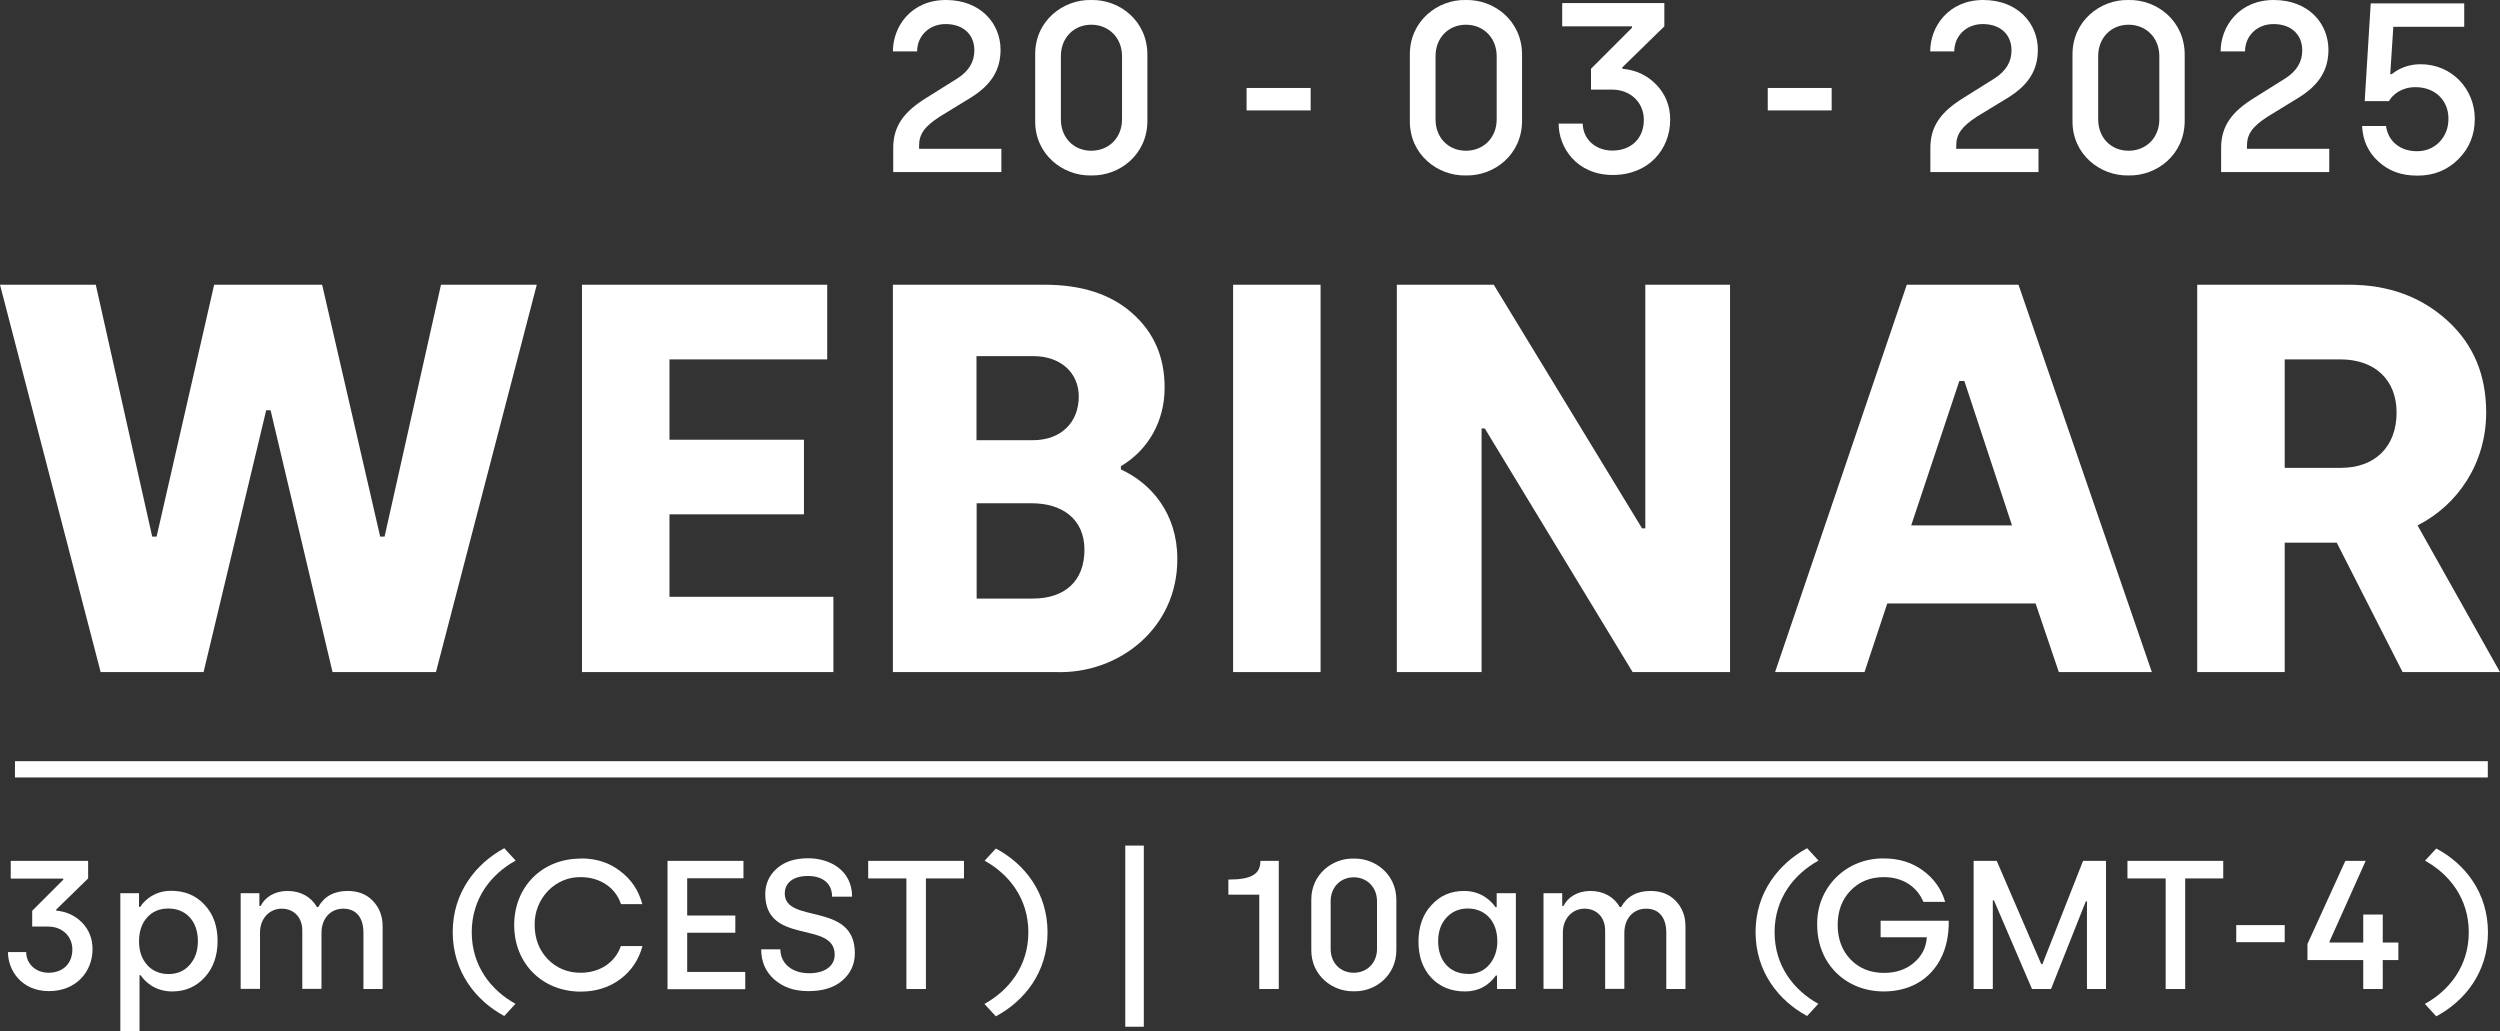 <?xml version="1.0" encoding="UTF-8"?>
<svg id="Capa_1" xmlns="http://www.w3.org/2000/svg" version="1.1" viewBox="0 0 153.74 63.41">
  <rect x="0" y="0" width="153.74" height="63.41" fill="#333333" stroke="none"/>
  <!-- Generator: Adobe Illustrator 29.1.0, SVG Export Plug-In . SVG Version: 2.1.0 Build 142)  -->
  <defs>
    <style>
      .st0 {
        fill: #fff;
      }
    </style>
  </defs>
  <g>
    <path class="st0" d="M0,17.51h5.89l3.47,15.49h.27l3.54-15.49h6.64l3.57,15.49h.27l3.47-15.49h5.89l-6.2,23.82h-6.36l-3.81-16.1h-.27l-3.85,16.1h-6.33L0,17.51Z"/>
    <path class="st0" d="M35.79,41.33v-23.82h15.08v4.59h-9.7v4.94h8.27v4.59h-8.27v5.07h10.08v4.63h-15.45Z"/>
    <path class="st0" d="M54.91,41.33v-23.82h9.33c2.28,0,4.08.58,5.41,1.77,1.33,1.19,1.97,2.69,1.97,4.56,0,2.08-1.02,3.84-2.69,4.83v.2c1.87.85,3.47,2.72,3.47,5.48.03,4.29-3.61,7.11-7.46,6.98h-10.04ZM60.05,27.07h3.47c1.73,0,2.82-1.09,2.82-2.69,0-1.46-1.12-2.48-2.79-2.48h-3.5v5.17ZM60.05,36.81h3.47c1.94,0,3.17-1.06,3.17-3s-1.43-2.86-3.23-2.86h-3.4v5.86Z"/>
    <path class="st0" d="M75.83,41.33v-23.82h5.38v23.82h-5.38Z"/>
    <path class="st0" d="M85.9,41.33v-23.82h5.96l9.12,14.98h.2v-14.98h5.21v23.82h-5.99l-9.09-14.98h-.2v14.98h-5.21Z"/>
    <path class="st0" d="M109.16,41.33l8.1-23.82h6.87l8.2,23.82h-5.72l-1.43-4.22h-9.12l-1.4,4.22h-5.51ZM117.54,32.31h6.19l-2.93-8.88h-.31l-2.96,8.88Z"/>
    <path class="st0" d="M135.12,41.33v-23.82h9.33c2.45,0,4.46.75,6.06,2.21,1.6,1.46,2.38,3.34,2.38,5.65,0,3.1-1.73,5.68-4.22,6.94l5.07,9.02h-5.99l-4.05-7.96h-3.2v7.96h-5.38ZM140.5,28.77h3.47c2.04,0,3.41-1.26,3.41-3.4,0-2.01-1.33-3.27-3.47-3.27h-3.41v6.67Z"/>
  </g>
  <g>
    <path class="st0" d="M1.61,58.56c.01.72.59,1.26,1.38,1.26.87,0,1.46-.56,1.46-1.43,0-.81-.62-1.41-1.49-1.41h-.98v-.97l1.91-1.91v-.07H.66v-1.09h4.76v1.08l-1.96,1.91v.07c.63.06,1.16.3,1.59.74.43.44.64.99.64,1.63,0,1.37-.99,2.58-2.68,2.58s-2.52-1.28-2.52-2.4h1.13Z"/>
    <path class="st0" d="M7.4,63.41v-8.48h1.15v.84h.08c.09-.15.16-.24.39-.45.32-.27.8-.54,1.5-.54.84,0,1.53.28,2.06.86.53.56.8,1.31.8,2.22s-.26,1.66-.79,2.24c-.52.57-1.18.87-2,.87-1.13,0-1.74-.69-1.94-1h-.07v3.45h-1.18ZM9.05,59.35c.35.37.79.55,1.32.55s.97-.19,1.29-.56c.34-.38.51-.87.51-1.46,0-1.23-.73-2.01-1.82-2.01-.55,0-.99.19-1.32.57-.33.38-.48.87-.48,1.44,0,.62.17,1.1.51,1.47Z"/>
    <path class="st0" d="M14.8,60.82v-5.89h1.15v.78h.08c.27-.54.86-.92,1.66-.92s1.45.37,1.8.99h.08c.37-.66.98-.99,1.81-.99.64,0,1.16.2,1.55.61.39.41.6.92.6,1.56v3.86h-1.18v-3.46c0-.95-.46-1.48-1.24-1.48s-1.34.59-1.34,1.5v3.43h-1.18v-3.59c0-.81-.52-1.34-1.27-1.34s-1.33.61-1.33,1.46v3.47h-1.18Z"/>
    <path class="st0" d="M31.7,52.93c-1.47.81-2.69,2.3-2.69,4.4s1.22,3.59,2.69,4.4l-.69.75c-1.73-.93-3.17-2.71-3.17-5.16s1.44-4.22,3.17-5.16l.69.75Z"/>
    <path class="st0" d="M35.72,52.79c.95,0,1.76.26,2.42.78.68.51,1.13,1.18,1.36,2.03h-1.31c-.35-1.04-1.31-1.66-2.48-1.66-1.56-.03-2.86,1.31-2.83,2.94,0,.84.27,1.55.81,2.11.54.55,1.22.83,2.01.83,1.17,0,2.12-.61,2.48-1.64h1.33c-.23.84-.68,1.52-1.36,2.03s-1.5.77-2.44.77c-2.36,0-4.09-1.73-4.09-4.09s1.72-4.09,4.09-4.09Z"/>
    <path class="st0" d="M41.05,60.82v-7.88h4.67v1.07h-3.46v2.29h2.96v1.06h-2.96v2.41h3.57v1.06h-4.78Z"/>
    <path class="st0" d="M47.99,58.4c.01.84.7,1.45,1.77,1.45.95,0,1.57-.43,1.57-1.14,0-2.13-4.27-.55-4.27-3.73,0-.62.24-1.15.71-1.57.47-.42,1.11-.63,1.93-.63,1.32,0,2.7.73,2.7,2.36h-1.23c0-.78-.54-1.27-1.49-1.27s-1.42.46-1.42,1.08c0,1.89,4.31.48,4.31,3.66,0,.69-.26,1.25-.77,1.69-.51.44-1.2.65-2.09.65s-1.54-.24-2.09-.71c-.54-.48-.81-1.1-.81-1.86h1.18Z"/>
    <path class="st0" d="M53.39,54.02v-1.08h5.89v1.08h-2.34v6.8h-1.2v-6.8h-2.34Z"/>
    <path class="st0" d="M60.55,61.73c1.47-.81,2.69-2.3,2.69-4.4s-1.22-3.59-2.69-4.4l.69-.75c1.76.93,3.18,2.71,3.18,5.16s-1.42,4.22-3.18,5.16l-.69-.75Z"/>
    <path class="st0" d="M69.2,63.14v-11.14h1.14v11.14h-1.14Z"/>
    <path class="st0" d="M75.54,55.02v-.93c1.44,0,1.97-.34,1.97-1.15h1.13v7.88h-1.2v-5.8h-1.89Z"/>
    <path class="st0" d="M80.64,55.34c-.01-1.58,1.31-2.58,2.61-2.54,1.33-.03,2.62.97,2.62,2.54v3.08c0,1.58-1.3,2.58-2.62,2.54-1.31.03-2.62-.97-2.61-2.54v-3.08ZM81.83,58.36c0,.86.6,1.46,1.42,1.46s1.43-.61,1.43-1.46v-2.95c0-.84-.61-1.46-1.43-1.46s-1.42.62-1.42,1.46v2.95Z"/>
    <path class="st0" d="M91.96,55.79h.08v-.86h1.18v5.89h-1.16v-.83h-.07c-.46.65-1.1.98-1.9.98-.84,0-1.54-.28-2.07-.84-.53-.57-.79-1.31-.79-2.22s.26-1.67.79-2.24c.53-.59,1.19-.88,2.02-.88,1.13,0,1.73.71,1.93,1ZM90.26,59.9c.55,0,.99-.19,1.32-.57.33-.39.5-.87.5-1.44,0-1.25-.75-2.02-1.82-2.02-.53,0-.97.19-1.31.56-.34.37-.51.86-.51,1.45,0,1.22.73,2.01,1.82,2.01Z"/>
    <path class="st0" d="M94.92,60.82v-5.89h1.15v.78h.08c.27-.54.86-.92,1.66-.92s1.45.37,1.8.99h.08c.37-.66.98-.99,1.81-.99.64,0,1.16.2,1.55.61.39.41.6.92.6,1.56v3.86h-1.18v-3.46c0-.95-.46-1.48-1.24-1.48s-1.34.59-1.34,1.5v3.43h-1.18v-3.59c0-.81-.52-1.34-1.27-1.34s-1.33.61-1.33,1.46v3.47h-1.18Z"/>
    <path class="st0" d="M111.82,52.93c-1.47.81-2.69,2.3-2.69,4.4s1.22,3.59,2.69,4.4l-.69.75c-1.73-.93-3.17-2.71-3.17-5.16s1.44-4.22,3.17-5.16l.69.75Z"/>
    <path class="st0" d="M115.85,52.79c.93,0,1.73.25,2.4.74.68.5,1.14,1.14,1.37,1.93h-1.34c-.39-.93-1.26-1.52-2.43-1.52-.84,0-1.52.28-2.05.83-.53.55-.79,1.26-.79,2.11s.26,1.57.79,2.12c.53.55,1.22.83,2.06.83.72,0,1.33-.2,1.82-.61.5-.42.77-.93.81-1.58h-2.84v-1.02h4.19v.1c0,.65-.1,1.24-.29,1.77-.6,1.62-1.99,2.48-3.7,2.48-2.37,0-4.1-1.73-4.1-4.09-.05-2.28,1.76-4.12,4.1-4.09Z"/>
    <path class="st0" d="M121.37,60.82v-7.88h1.42l2.74,6.35h.07l2.5-6.35h1.41v7.88h-1.17v-5.39h-.07l-2.14,5.39h-1.17l-2.34-5.45h-.07v5.45h-1.17Z"/>
    <path class="st0" d="M130.83,54.02v-1.08h5.89v1.08h-2.34v6.8h-1.2v-6.8h-2.34Z"/>
    <path class="st0" d="M137.52,57.94v-1.05h2.98v1.05h-2.98Z"/>
    <path class="st0" d="M141.9,59.04v-.99l2.33-5.11h1.25l-2.22,4.95v.07h2.07v-1.72h1.2v1.72h.96v1.08h-.96v1.78h-1.2v-1.78h-3.43Z"/>
    <path class="st0" d="M149.13,61.73c1.47-.81,2.69-2.3,2.69-4.4s-1.22-3.59-2.69-4.4l.69-.75c1.76.93,3.18,2.71,3.18,5.16s-1.42,4.22-3.18,5.16l-.69-.75Z"/>
  </g>
  <g>
    <path class="st0" d="M54.91,3.16C54.91,1.63,56.03,0,58.17,0s3.36,1.45,3.36,3.06c0,1.26-.59,2.18-1.84,2.95l-1.91,1.17c-.94.61-1.26,1.08-1.26,1.78v.19h5.06v1.43h-6.65v-1.47c0-1.35.64-2.23,2.05-3.1l1.9-1.19c.7-.45,1.04-1.02,1.04-1.72,0-.95-.65-1.62-1.77-1.62-1.02,0-1.75.74-1.75,1.68h-1.49Z"/>
    <path class="st0" d="M63.66,3.36c-.02-2.08,1.72-3.4,3.44-3.36,1.75-.04,3.46,1.28,3.46,3.36v4.07c0,2.08-1.71,3.4-3.46,3.36-1.72.04-3.46-1.28-3.44-3.36V3.36ZM65.24,7.34c0,1.13.79,1.93,1.87,1.93s1.89-.8,1.89-1.93v-3.89c0-1.11-.8-1.93-1.89-1.93s-1.87.82-1.87,1.93v3.89Z"/>
    <path class="st0" d="M76.66,6.79v-1.38h3.94v1.38h-3.94Z"/>
    <path class="st0" d="M86.7,3.36c-.01-2.08,1.72-3.4,3.44-3.36,1.75-.04,3.46,1.28,3.46,3.36v4.07c0,2.08-1.71,3.4-3.46,3.36-1.72.04-3.46-1.28-3.44-3.36V3.36ZM88.28,7.34c0,1.13.79,1.93,1.87,1.93s1.89-.8,1.89-1.93v-3.89c0-1.11-.8-1.93-1.89-1.93s-1.87.82-1.87,1.93v3.89Z"/>
    <path class="st0" d="M97.33,7.6c.02.95.77,1.66,1.83,1.66,1.14,0,1.93-.74,1.93-1.89,0-1.07-.82-1.86-1.96-1.86h-1.29v-1.28l2.52-2.52v-.09h-4.29V.19h6.28v1.43l-2.58,2.52v.09c.83.07,1.53.4,2.09.98s.85,1.31.85,2.15c0,1.81-1.31,3.4-3.53,3.4s-3.33-1.69-3.33-3.16h1.48Z"/>
    <path class="st0" d="M108.71,6.79v-1.38h3.93v1.38h-3.93Z"/>
    <path class="st0" d="M118.7,3.16C118.7,1.63,119.83,0,121.96,0s3.36,1.45,3.36,3.06c0,1.26-.59,2.18-1.84,2.95l-1.92,1.17c-.93.61-1.26,1.08-1.26,1.78v.19h5.06v1.43h-6.65v-1.47c0-1.35.64-2.23,2.05-3.1l1.9-1.19c.7-.45,1.04-1.02,1.04-1.72,0-.95-.65-1.62-1.77-1.62-1.02,0-1.75.74-1.75,1.68h-1.48Z"/>
    <path class="st0" d="M127.45,3.36c-.01-2.08,1.72-3.4,3.44-3.36,1.75-.04,3.46,1.28,3.46,3.36v4.07c0,2.08-1.71,3.4-3.46,3.36-1.72.04-3.46-1.28-3.44-3.36V3.36ZM129.03,7.34c0,1.13.79,1.93,1.87,1.93s1.89-.8,1.89-1.93v-3.89c0-1.11-.8-1.93-1.89-1.93s-1.87.82-1.87,1.93v3.89Z"/>
    <path class="st0" d="M136.56,3.16C136.56,1.63,137.69,0,139.83,0s3.36,1.45,3.36,3.06c0,1.26-.59,2.18-1.84,2.95l-1.91,1.17c-.94.61-1.26,1.08-1.26,1.78v.19h5.06v1.43h-6.65v-1.47c0-1.35.64-2.23,2.05-3.1l1.9-1.19c.7-.45,1.04-1.02,1.04-1.72,0-.95-.65-1.62-1.77-1.62-1.02,0-1.75.74-1.75,1.68h-1.49Z"/>
    <path class="st0" d="M146.73,7.74c.12.95.88,1.56,1.9,1.56.55,0,1.01-.19,1.38-.56.37-.39.56-.86.56-1.44,0-1.14-.83-1.94-2.03-1.94-.85,0-1.4.45-1.63.86h-1.49l.37-6.01h5.75v1.44h-4.36l-.19,2.91h.09c.51-.4,1.1-.61,1.78-.61,1.93,0,3.33,1.54,3.33,3.36,0,.98-.34,1.81-1.01,2.48-.67.67-1.5,1.01-2.51,1.01s-1.75-.28-2.39-.85c-.64-.58-.98-1.31-1.02-2.2h1.48Z"/>
  </g>
  <rect class="st0" x=".92" y="46.81" width="152.07" height="1"/>
</svg>